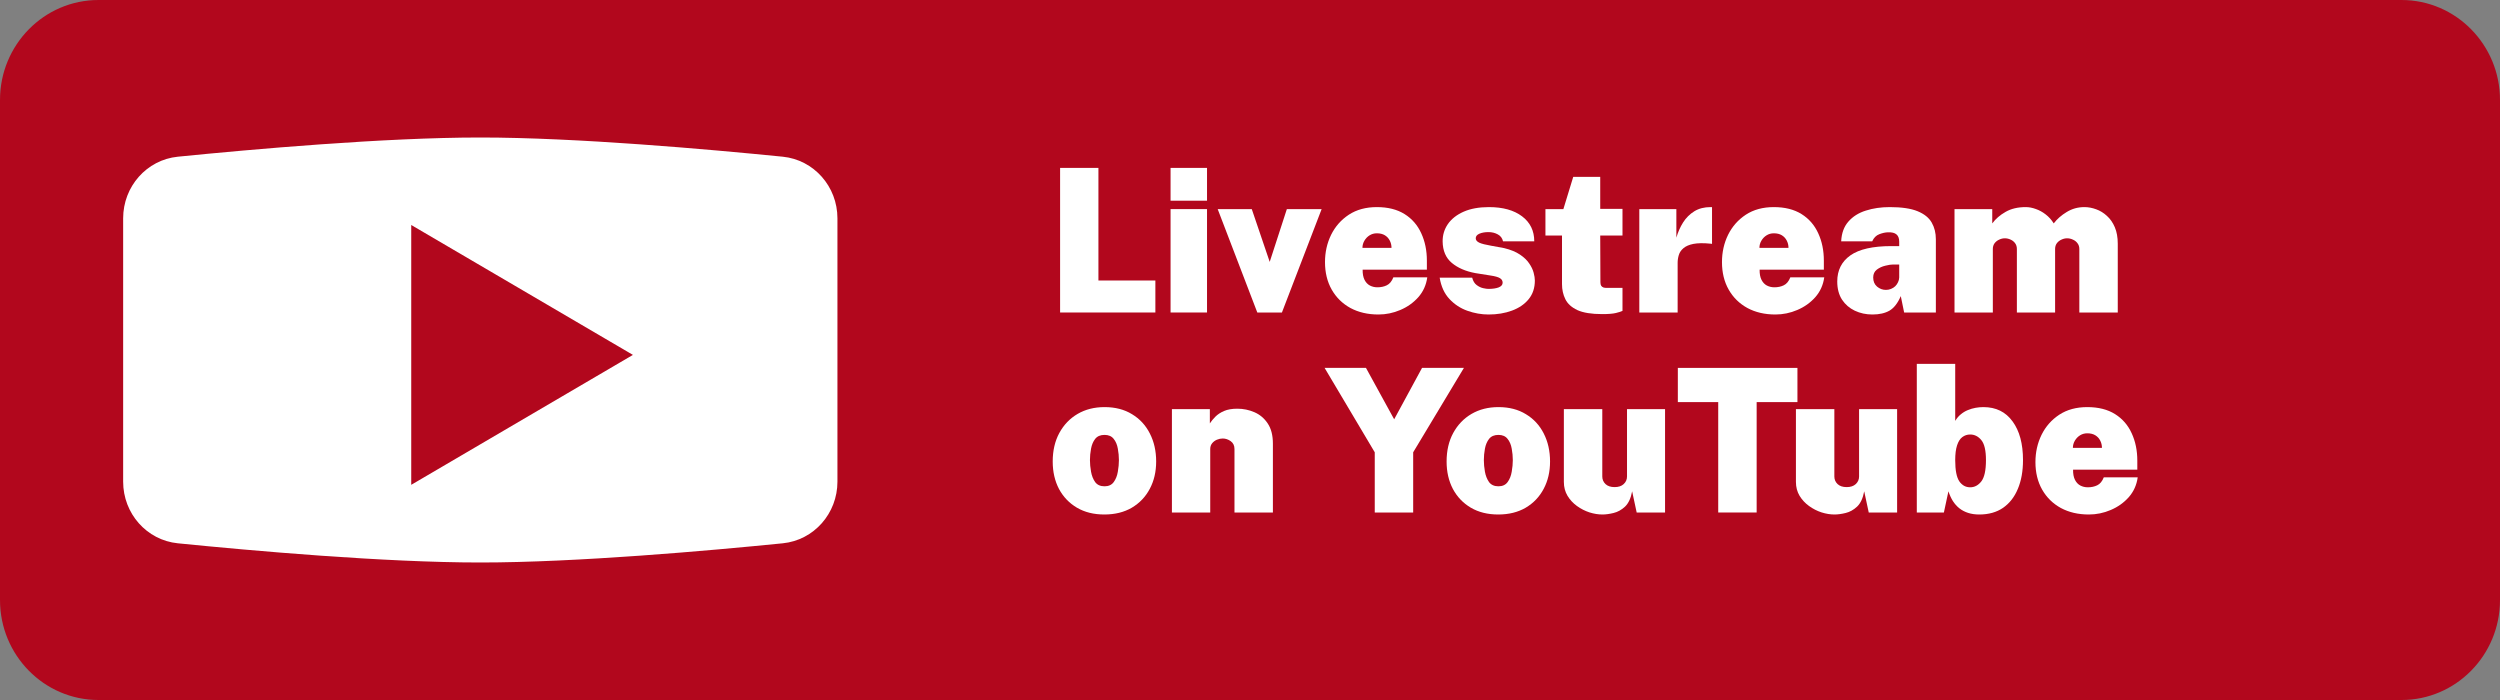 <svg width="200" height="56" viewBox="0 0 200 56" fill="none" xmlns="http://www.w3.org/2000/svg">
<rect x="0" y="0" width="200" height="56" fill="#808080" stroke="none"/>
<path d="M0 8C0 3.582 3.529 0 7.882 0H192.118C196.471 0 200 3.582 200 8V48C200 52.418 196.471 56 192.118 56H7.882C3.529 56 0 52.418 0 48V8Z" fill="#B2071D"/>
<path d="M9.852 17.466C9.852 14.922 11.734 12.787 14.228 12.536C20.121 11.946 30.751 11 38.424 11C46.096 11 56.726 11.946 62.619 12.536C65.113 12.787 66.995 14.922 66.995 17.466V38.535C66.995 41.078 65.113 43.214 62.62 43.464C56.732 44.055 46.112 45 38.424 45C30.735 45 20.115 44.055 14.228 43.464C11.734 43.214 9.852 41.078 9.852 38.535V17.466Z" fill="white"/>
<path d="M32.899 18L50.633 28.392L32.899 38.785V18Z" fill="#B2071D"/>
<path d="M84.808 25V13.432H87.874V22.44H92.43V25H84.808Z" fill="white"/>
<path d="M93.645 25V16.728H96.562V25H93.645ZM93.645 16.056V13.432H96.562V16.056H93.645Z" fill="white"/>
<path d="M100.584 25L97.415 16.728H100.142L101.577 20.952L102.948 16.728H105.731L102.554 25H100.584Z" fill="white"/>
<path d="M110.272 25.16C109.426 25.16 108.68 24.987 108.034 24.64C107.393 24.288 106.894 23.797 106.536 23.168C106.179 22.539 106 21.805 106 20.968C106 20.179 106.163 19.451 106.489 18.784C106.82 18.117 107.293 17.581 107.908 17.176C108.528 16.771 109.274 16.568 110.146 16.568C111.034 16.568 111.775 16.755 112.369 17.128C112.963 17.501 113.407 18.013 113.701 18.664C114 19.309 114.15 20.04 114.15 20.856V21.576H109.011C109.006 21.907 109.056 22.176 109.161 22.384C109.266 22.592 109.408 22.744 109.587 22.84C109.771 22.936 109.973 22.984 110.194 22.984C110.472 22.984 110.722 22.931 110.942 22.824C111.168 22.717 111.344 22.504 111.47 22.184H114.182C114.098 22.797 113.859 23.328 113.465 23.776C113.07 24.219 112.59 24.56 112.022 24.8C111.46 25.04 110.877 25.16 110.272 25.16ZM108.996 19.832H111.321C111.321 19.624 111.276 19.432 111.187 19.256C111.097 19.075 110.966 18.931 110.793 18.824C110.619 18.717 110.404 18.664 110.146 18.664C109.936 18.664 109.744 18.717 109.571 18.824C109.398 18.931 109.258 19.075 109.153 19.256C109.048 19.432 108.996 19.624 108.996 19.832Z" fill="white"/>
<path d="M119.084 25.16C118.516 25.16 117.954 25.061 117.397 24.864C116.84 24.667 116.359 24.352 115.955 23.92C115.55 23.488 115.29 22.92 115.174 22.216H117.775C117.844 22.483 117.964 22.68 118.138 22.808C118.311 22.936 118.487 23.019 118.666 23.056C118.845 23.093 118.979 23.112 119.068 23.112C119.409 23.112 119.685 23.072 119.895 22.992C120.106 22.907 120.211 22.781 120.211 22.616C120.211 22.461 120.14 22.341 119.998 22.256C119.856 22.165 119.601 22.093 119.233 22.04L118.027 21.848C117.25 21.704 116.622 21.432 116.144 21.032C115.666 20.632 115.421 20.061 115.411 19.32C115.405 18.808 115.545 18.344 115.828 17.928C116.117 17.512 116.538 17.181 117.09 16.936C117.647 16.691 118.322 16.568 119.115 16.568C120.229 16.568 121.112 16.813 121.763 17.304C122.415 17.795 122.741 18.461 122.741 19.304H120.242C120.184 19.053 120.045 18.869 119.825 18.752C119.604 18.629 119.354 18.568 119.076 18.568C118.792 18.568 118.55 18.611 118.351 18.696C118.156 18.781 118.059 18.904 118.059 19.064C118.059 19.208 118.154 19.325 118.343 19.416C118.532 19.501 118.845 19.581 119.281 19.656L120.329 19.848C120.854 19.976 121.277 20.149 121.598 20.368C121.924 20.587 122.171 20.824 122.339 21.08C122.512 21.331 122.63 21.579 122.693 21.824C122.757 22.064 122.788 22.269 122.788 22.44C122.788 23.032 122.623 23.531 122.292 23.936C121.966 24.336 121.522 24.64 120.959 24.848C120.403 25.056 119.777 25.16 119.084 25.16Z" fill="white"/>
<path d="M128.175 25.128C127.319 25.128 126.657 25.021 126.189 24.808C125.727 24.589 125.406 24.299 125.228 23.936C125.049 23.573 124.96 23.171 124.96 22.728V18.84H123.635V16.728H125.07L125.858 14.152H128.018V16.712H129.799V18.84H128.018L128.033 22.584C128.033 22.707 128.055 22.8 128.097 22.864C128.144 22.928 128.204 22.973 128.278 23C128.351 23.021 128.433 23.032 128.522 23.032H129.799V24.872C129.689 24.925 129.513 24.981 129.271 25.04C129.029 25.099 128.664 25.128 128.175 25.128Z" fill="white"/>
<path d="M131.145 25V16.728H134.109V19.016C134.235 18.573 134.414 18.168 134.645 17.8C134.881 17.427 135.181 17.128 135.543 16.904C135.906 16.68 136.339 16.568 136.844 16.568C136.881 16.568 136.91 16.568 136.931 16.568C136.952 16.568 136.962 16.568 136.962 16.568V19.512C136.946 19.507 136.931 19.504 136.915 19.504C136.904 19.504 136.886 19.501 136.86 19.496C136.287 19.437 135.824 19.443 135.472 19.512C135.126 19.581 134.86 19.696 134.676 19.856C134.492 20.011 134.369 20.192 134.306 20.4C134.243 20.603 134.211 20.813 134.211 21.032V25H131.145Z" fill="white"/>
<path d="M142.03 25.16C141.184 25.16 140.438 24.987 139.792 24.64C139.151 24.288 138.652 23.797 138.294 23.168C137.937 22.539 137.758 21.805 137.758 20.968C137.758 20.179 137.921 19.451 138.247 18.784C138.578 18.117 139.051 17.581 139.666 17.176C140.286 16.771 141.032 16.568 141.904 16.568C142.792 16.568 143.533 16.755 144.127 17.128C144.721 17.501 145.165 18.013 145.459 18.664C145.758 19.309 145.908 20.04 145.908 20.856V21.576H140.769C140.764 21.907 140.814 22.176 140.919 22.384C141.024 22.592 141.166 22.744 141.345 22.84C141.529 22.936 141.731 22.984 141.952 22.984C142.23 22.984 142.48 22.931 142.7 22.824C142.926 22.717 143.102 22.504 143.228 22.184H145.94C145.856 22.797 145.617 23.328 145.223 23.776C144.828 24.219 144.348 24.56 143.78 24.8C143.218 25.04 142.635 25.16 142.03 25.16ZM140.754 19.832H143.079C143.079 19.624 143.034 19.432 142.945 19.256C142.855 19.075 142.724 18.931 142.551 18.824C142.377 18.717 142.162 18.664 141.904 18.664C141.694 18.664 141.502 18.717 141.329 18.824C141.156 18.931 141.016 19.075 140.911 19.256C140.806 19.432 140.754 19.624 140.754 19.832Z" fill="white"/>
<path d="M149.793 25.16C149.284 25.16 148.813 25.059 148.383 24.856C147.957 24.653 147.615 24.357 147.358 23.968C147.106 23.573 146.98 23.091 146.98 22.52C146.98 21.624 147.329 20.928 148.028 20.432C148.732 19.936 149.825 19.688 151.307 19.688H151.937V19.336C151.937 19.069 151.864 18.875 151.717 18.752C151.575 18.629 151.349 18.573 151.039 18.584C150.828 18.589 150.597 18.64 150.345 18.736C150.093 18.832 149.904 19.021 149.778 19.304H147.295C147.326 18.653 147.518 18.128 147.87 17.728C148.222 17.323 148.687 17.029 149.265 16.848C149.843 16.661 150.482 16.568 151.181 16.568C152.126 16.568 152.867 16.677 153.403 16.896C153.939 17.115 154.317 17.419 154.538 17.808C154.759 18.192 154.869 18.637 154.869 19.144V25H152.331L152.063 23.688C151.822 24.248 151.522 24.635 151.165 24.848C150.807 25.056 150.35 25.16 149.793 25.16ZM150.873 23.192C151.02 23.192 151.157 23.165 151.283 23.112C151.414 23.059 151.527 22.987 151.622 22.896C151.717 22.8 151.79 22.693 151.843 22.576C151.9 22.459 151.932 22.333 151.937 22.2V21.16H151.449C151.286 21.16 151.078 21.192 150.826 21.256C150.574 21.315 150.348 21.419 150.148 21.568C149.954 21.717 149.856 21.928 149.856 22.2C149.856 22.509 149.959 22.752 150.164 22.928C150.374 23.104 150.61 23.192 150.873 23.192Z" fill="white"/>
<path d="M156.361 25V16.728H159.38V17.872C159.648 17.509 160.002 17.203 160.444 16.952C160.885 16.696 161.424 16.568 162.059 16.568C162.322 16.568 162.59 16.619 162.863 16.72C163.142 16.816 163.405 16.96 163.651 17.152C163.904 17.344 164.119 17.584 164.298 17.872C164.566 17.52 164.913 17.216 165.338 16.96C165.764 16.699 166.234 16.568 166.749 16.568C167.064 16.568 167.38 16.627 167.695 16.744C168.01 16.856 168.296 17.032 168.554 17.272C168.817 17.507 169.027 17.808 169.184 18.176C169.342 18.544 169.421 18.984 169.421 19.496V25H166.347V19.92C166.347 19.739 166.297 19.584 166.197 19.456C166.103 19.328 165.979 19.232 165.827 19.168C165.68 19.099 165.527 19.064 165.37 19.064C165.217 19.064 165.068 19.099 164.92 19.168C164.773 19.232 164.65 19.328 164.55 19.456C164.455 19.584 164.408 19.739 164.408 19.92V25H161.35V19.92C161.35 19.739 161.303 19.584 161.208 19.456C161.114 19.328 160.993 19.232 160.846 19.168C160.698 19.099 160.546 19.064 160.388 19.064C160.236 19.064 160.086 19.099 159.939 19.168C159.792 19.232 159.669 19.328 159.569 19.456C159.474 19.584 159.427 19.739 159.427 19.92V25H156.361Z" fill="white"/>
<path d="M88.347 41.16C87.506 41.16 86.776 40.979 86.156 40.616C85.541 40.253 85.063 39.755 84.721 39.12C84.385 38.48 84.217 37.747 84.217 36.92C84.217 36.051 84.393 35.291 84.745 34.64C85.102 33.984 85.591 33.475 86.211 33.112C86.836 32.749 87.553 32.568 88.363 32.568C89.214 32.568 89.947 32.757 90.562 33.136C91.182 33.509 91.657 34.024 91.988 34.68C92.325 35.336 92.493 36.083 92.493 36.92C92.493 37.741 92.322 38.472 91.98 39.112C91.644 39.747 91.166 40.248 90.546 40.616C89.926 40.979 89.193 41.16 88.347 41.16ZM88.363 38.904C88.688 38.904 88.933 38.792 89.096 38.568C89.264 38.339 89.374 38.061 89.427 37.736C89.484 37.411 89.513 37.101 89.513 36.808C89.513 36.509 89.484 36.205 89.427 35.896C89.374 35.581 89.264 35.32 89.096 35.112C88.933 34.899 88.688 34.792 88.363 34.792C88.031 34.792 87.782 34.899 87.614 35.112C87.451 35.32 87.341 35.581 87.283 35.896C87.225 36.205 87.196 36.509 87.196 36.808C87.196 37.101 87.225 37.411 87.283 37.736C87.341 38.061 87.451 38.339 87.614 38.568C87.782 38.792 88.031 38.904 88.363 38.904Z" fill="white"/>
<path d="M93.753 41V32.728H96.788V33.872C96.903 33.696 97.05 33.517 97.229 33.336C97.408 33.155 97.639 33.003 97.922 32.88C98.206 32.757 98.561 32.696 98.987 32.696C99.465 32.696 99.919 32.789 100.35 32.976C100.786 33.163 101.141 33.461 101.414 33.872C101.693 34.283 101.832 34.824 101.832 35.496V41H98.758V35.92C98.758 35.648 98.658 35.44 98.459 35.296C98.259 35.152 98.043 35.08 97.812 35.08C97.665 35.08 97.513 35.112 97.355 35.176C97.203 35.24 97.074 35.336 96.969 35.464C96.869 35.587 96.819 35.739 96.819 35.92V41H93.753Z" fill="white"/>
<path d="M109.98 41V36.184L105.968 29.432H109.278L111.533 33.544L113.763 29.432H117.113L113.054 36.184V41H109.98Z" fill="white"/>
<path d="M119.858 41.16C119.018 41.16 118.287 40.979 117.667 40.616C117.053 40.253 116.574 39.755 116.233 39.12C115.897 38.48 115.728 37.747 115.728 36.92C115.728 36.051 115.904 35.291 116.257 34.64C116.614 33.984 117.103 33.475 117.723 33.112C118.348 32.749 119.065 32.568 119.874 32.568C120.725 32.568 121.458 32.757 122.073 33.136C122.693 33.509 123.169 34.024 123.5 34.68C123.836 35.336 124.004 36.083 124.004 36.92C124.004 37.741 123.834 38.472 123.492 39.112C123.156 39.747 122.678 40.248 122.058 40.616C121.437 40.979 120.704 41.16 119.858 41.16ZM119.874 38.904C120.2 38.904 120.444 38.792 120.607 38.568C120.775 38.339 120.886 38.061 120.938 37.736C120.996 37.411 121.025 37.101 121.025 36.808C121.025 36.509 120.996 36.205 120.938 35.896C120.886 35.581 120.775 35.32 120.607 35.112C120.444 34.899 120.2 34.792 119.874 34.792C119.543 34.792 119.294 34.899 119.125 35.112C118.963 35.32 118.852 35.581 118.794 35.896C118.737 36.205 118.708 36.509 118.708 36.808C118.708 37.101 118.737 37.411 118.794 37.736C118.852 38.061 118.963 38.339 119.125 38.568C119.294 38.792 119.543 38.904 119.874 38.904Z" fill="white"/>
<path d="M128.191 41.16C127.86 41.16 127.516 41.104 127.158 40.992C126.801 40.875 126.467 40.704 126.157 40.48C125.847 40.256 125.595 39.984 125.401 39.664C125.206 39.339 125.109 38.968 125.109 38.552V32.728H128.183V38.12C128.183 38.36 128.27 38.563 128.443 38.728C128.616 38.888 128.858 38.968 129.168 38.968C129.478 38.968 129.72 38.888 129.893 38.728C130.072 38.563 130.161 38.36 130.161 38.12V32.728H133.204V41H130.934L130.571 39.304C130.471 39.853 130.282 40.261 130.004 40.528C129.725 40.789 129.418 40.96 129.081 41.04C128.75 41.12 128.453 41.16 128.191 41.16Z" fill="white"/>
<path d="M137.458 41V32.168H134.227V29.432H143.795V32.168H140.532V41H137.458Z" fill="white"/>
<path d="M146.756 41.16C146.425 41.16 146.081 41.104 145.724 40.992C145.366 40.875 145.033 40.704 144.723 40.48C144.413 40.256 144.16 39.984 143.966 39.664C143.771 39.339 143.674 38.968 143.674 38.552V32.728H146.748V38.12C146.748 38.36 146.835 38.563 147.008 38.728C147.182 38.888 147.423 38.968 147.733 38.968C148.043 38.968 148.285 38.888 148.459 38.728C148.637 38.563 148.726 38.36 148.726 38.12V32.728H151.769V41H149.499L149.136 39.304C149.037 39.853 148.847 40.261 148.569 40.528C148.29 40.789 147.983 40.96 147.647 41.04C147.316 41.12 147.019 41.16 146.756 41.16Z" fill="white"/>
<path d="M158.341 41.16C158.01 41.16 157.713 41.117 157.45 41.032C157.187 40.947 156.953 40.824 156.749 40.664C156.549 40.504 156.375 40.309 156.228 40.08C156.086 39.851 155.968 39.592 155.874 39.304L155.511 41H153.344V29.112H156.417V33.672C156.544 33.459 156.693 33.283 156.867 33.144C157.04 33 157.227 32.888 157.426 32.808C157.631 32.723 157.839 32.661 158.049 32.624C158.259 32.587 158.467 32.568 158.672 32.568C159.675 32.568 160.453 32.949 161.005 33.712C161.562 34.469 161.84 35.501 161.84 36.808C161.84 37.688 161.704 38.453 161.43 39.104C161.162 39.755 160.768 40.261 160.248 40.624C159.728 40.981 159.092 41.16 158.341 41.16ZM157.616 38.984C157.962 38.984 158.259 38.827 158.506 38.512C158.753 38.192 158.877 37.624 158.877 36.808C158.877 36.04 158.753 35.507 158.506 35.208C158.259 34.909 157.962 34.76 157.616 34.76C157.379 34.76 157.169 34.829 156.985 34.968C156.806 35.101 156.667 35.32 156.567 35.624C156.467 35.923 156.417 36.317 156.417 36.808C156.417 37.624 156.528 38.192 156.749 38.512C156.969 38.827 157.258 38.984 157.616 38.984Z" fill="white"/>
<path d="M167.107 41.16C166.261 41.16 165.515 40.987 164.869 40.64C164.228 40.288 163.729 39.797 163.371 39.168C163.014 38.539 162.835 37.805 162.835 36.968C162.835 36.179 162.998 35.451 163.324 34.784C163.655 34.117 164.128 33.581 164.743 33.176C165.363 32.771 166.109 32.568 166.981 32.568C167.869 32.568 168.61 32.755 169.204 33.128C169.798 33.501 170.242 34.013 170.536 34.664C170.835 35.309 170.985 36.04 170.985 36.856V37.576H165.846C165.841 37.907 165.891 38.176 165.996 38.384C166.101 38.592 166.243 38.744 166.422 38.84C166.606 38.936 166.808 38.984 167.029 38.984C167.307 38.984 167.557 38.931 167.777 38.824C168.003 38.717 168.179 38.504 168.305 38.184H171.017C170.933 38.797 170.694 39.328 170.3 39.776C169.905 40.219 169.425 40.56 168.857 40.8C168.295 41.04 167.712 41.16 167.107 41.16ZM165.831 35.832H168.156C168.156 35.624 168.111 35.432 168.022 35.256C167.932 35.075 167.801 34.931 167.628 34.824C167.454 34.717 167.239 34.664 166.981 34.664C166.771 34.664 166.579 34.717 166.406 34.824C166.233 34.931 166.093 35.075 165.988 35.256C165.883 35.432 165.831 35.624 165.831 35.832Z" fill="white"/>
</svg>
